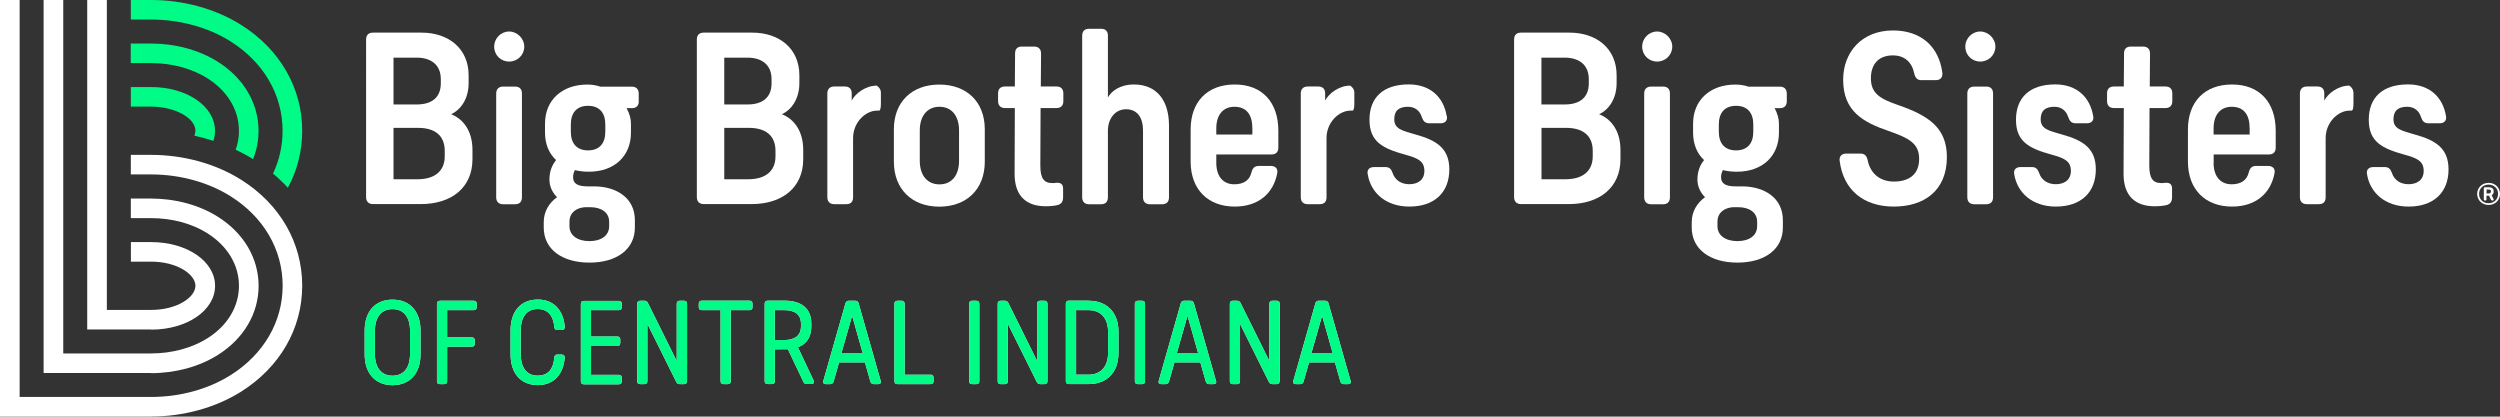 <?xml version="1.0" encoding="UTF-8"?> <svg xmlns="http://www.w3.org/2000/svg" id="a" viewBox="0 0 311.87 51.97"><rect x="0" y="0" width="311.87" height="51.97" fill="#333333" stroke="none"/><defs><style>.b{fill:#fff;}.b,.c{fill-rule:evenodd;}.c{fill:#00fc87;}</style></defs><path class="b" d="m49.09,22.36h3.01c2.01,0,3.38-.92,3.38-2.86v-.69c0-1.95-1.29-2.86-3.32-2.86h-3.07v6.41Zm0-9.33h2.92c1.69,0,2.98-.74,2.98-2.63v-.52c0-1.86-1.29-2.69-3.01-2.69h-2.89v5.84Zm3.5-8.96c3.38,0,5.87,2,5.87,5.32v.97c0,2.06-1.06,3.38-2.18,3.89,1.46.57,2.66,2.03,2.66,4.46v1.14c0,3.55-2.61,5.61-6.45,5.61h-5.96c-.54,0-.86-.32-.86-.86V4.93c0-.57.32-.86.86-.86h6.05Z"></path><path class="b" d="m65.11,24.62c0,.54-.29.86-.86.86h-1.49c-.54,0-.86-.32-.86-.86v-12.96c0-.54.32-.86.86-.86h1.49c.54,0,.86.29.86.86v12.96Zm.29-18.8c0,1.06-.86,1.86-1.89,1.86s-1.86-.8-1.86-1.86.86-1.89,1.86-1.89,1.89.86,1.89,1.89Z"></path><path class="b" d="m75.51,15.52c0-1.43-.72-2.32-2.15-2.32s-2.15.89-2.15,2.32v.92c0,1.43.72,2.32,2.15,2.32s2.15-.89,2.15-2.32v-.92Zm-2.58,10.33c-1.03.09-1.89.66-1.89,1.83v.54c0,1.17,1.03,1.86,2.49,1.86s2.46-.69,2.46-1.86v-.57c0-1.17-1.03-1.8-2.32-1.8h-.75Zm6.76-13.22c0,.57-.32.86-.86.86h-.66c.34.63.54,1.29.54,1.92v1.14c0,2.92-2.06,4.87-5.24,4.87-.63,0-1.2-.06-1.75-.2-.14.26-.23.54-.23.89,0,.77.54,1.14,1.81,1.14h.8c2.78,0,5.1,1.43,5.1,4.21v.92c0,2.72-2.26,4.38-5.67,4.38s-5.7-1.66-5.7-4.38v-.66c0-1.35.69-2.43,1.66-3.12-.57-.57-.95-1.32-.95-2.2,0-1.03.34-1.83.83-2.43-.89-.83-1.38-2-1.38-3.41v-1.14c0-2.95,2.15-4.87,5.27-4.87.57,0,1.15.09,1.63.26h3.93c.54,0,.86.31.86.86v.97Z"></path><path class="b" d="m90.35,22.36h3.01c2.01,0,3.38-.92,3.38-2.86v-.69c0-1.95-1.29-2.86-3.32-2.86h-3.07v6.41Zm0-9.33h2.92c1.69,0,2.98-.74,2.98-2.63v-.52c0-1.86-1.29-2.69-3.01-2.69h-2.89v5.84Zm3.5-8.96c3.38,0,5.87,2,5.87,5.32v.97c0,2.06-1.06,3.38-2.18,3.89,1.46.57,2.66,2.03,2.66,4.46v1.14c0,3.55-2.61,5.61-6.45,5.61h-5.96c-.54,0-.86-.32-.86-.86V4.93c0-.57.32-.86.86-.86h6.05Z"></path><path class="b" d="m109.89,11.54v1.4c0,.57-.09.86-.23.86h-.26c-1.4,0-2.98,1.43-2.98,3.43v7.38c0,.57-.29.86-.86.86h-1.49c-.54,0-.86-.32-.86-.86v-12.96c0-.54.31-.86.86-.86h1.32c.54,0,.86.29.86.86v.89c.46-.89,1.75-1.86,3.12-1.86,0,0,.52.31.52.86Z"></path><path class="b" d="m114.74,16.27v3.78c0,1.8.92,2.95,2.46,2.95s2.44-1.14,2.44-2.95v-3.78c0-1.77-.89-2.95-2.44-2.95s-2.46,1.17-2.46,2.95Zm8.11-.14v4.04c0,3.41-2.24,5.61-5.67,5.61s-5.67-2.2-5.67-5.61v-4.04c0-3.41,2.24-5.58,5.67-5.58s5.67,2.17,5.67,5.58Z"></path><path class="b" d="m129.78,20.64c0,1.6.43,2.2,1.52,2.2.14,0,.26,0,.4-.03.6-.06.92.14.92.72v1.09c0,.52-.23.86-.72.97-.4.09-.89.14-1.46.14-2.38,0-3.9-1.26-3.87-4.12l.03-8.13h-1.23c-.54,0-.86-.31-.86-.86v-.97c0-.57.31-.86.86-.86h1.23l.03-4.12c0-.57.29-.86.86-.86h1.52c.54,0,.86.32.86.86l-.03,4.12h1.95c.54,0,.86.29.86.86v.97c0,.54-.29.86-.86.86h-1.98l-.03,7.15Z"></path><path class="b" d="m138.2,12.17c.43-.77,1.46-1.63,3.27-1.63,2.72,0,4.36,1.86,4.36,5.12v8.96c0,.54-.29.86-.86.86h-1.52c-.54,0-.86-.32-.86-.86v-8.33c0-1.6-.69-2.66-2.12-2.66-1.32,0-2.26,1.12-2.26,2.69v8.3c0,.54-.29.86-.86.86h-1.49c-.54,0-.86-.32-.86-.86V4.45c0-.57.32-.86.86-.86h1.49c.55,0,.86.29.86.86v7.73Z"></path><path class="b" d="m151.73,16.01v.77h4.5v-.77c0-1.69-.72-2.69-2.24-2.69-1.43,0-2.26,1.03-2.26,2.69Zm0,4.32c0,1.63.83,2.66,2.24,2.66,1.2,0,1.92-.52,2.15-1.49.14-.52.37-.8.92-.8h1.49c.57,0,.92.34.8.92-.49,2.55-2.38,4.15-5.3,4.15-3.35,0-5.5-2.15-5.5-5.61v-4.01c0-3.43,2.06-5.61,5.5-5.61s5.44,2.23,5.44,5.78v2.09c0,.54-.29.86-.86.86h-6.88v1.06Z"></path><path class="b" d="m168.95,11.54v1.4c0,.57-.09.86-.23.86h-.26c-1.4,0-2.98,1.43-2.98,3.43v7.38c0,.57-.29.86-.86.86h-1.49c-.54,0-.86-.32-.86-.86v-12.96c0-.54.32-.86.86-.86h1.32c.54,0,.86.29.86.86v.89c.46-.89,1.75-1.86,3.12-1.86,0,0,.52.31.52.86Z"></path><path class="b" d="m180.5,14.49c.09.57-.23.89-.8.89h-1.38c-.54,0-.77-.26-.95-.77-.26-.83-.89-1.29-1.72-1.29-1.15,0-1.72.49-1.72,1.57,0,1.23,1.09,1.43,2.66,1.89,2.61.72,4.21,1.72,4.21,4.35,0,2.86-1.83,4.64-4.99,4.64-2.89,0-4.81-1.69-5.19-4.04-.12-.57.23-.89.8-.89h1.4c.51,0,.75.26.92.77.29.86,1.06,1.37,2.06,1.37,1.06,0,1.89-.52,1.89-1.66,0-1.23-.83-1.6-2.41-2.03-2.78-.77-4.44-1.6-4.44-4.35s1.69-4.41,4.9-4.41c2.72,0,4.36,1.63,4.73,3.95Z"></path><path class="b" d="m192.3,22.36h3.01c2.01,0,3.38-.92,3.38-2.86v-.69c0-1.95-1.29-2.86-3.32-2.86h-3.07v6.41Zm0-9.33h2.92c1.69,0,2.98-.74,2.98-2.63v-.52c0-1.86-1.29-2.69-3.01-2.69h-2.9v5.84Zm3.5-8.96c3.38,0,5.87,2,5.87,5.32v.97c0,2.06-1.06,3.38-2.18,3.89,1.46.57,2.66,2.03,2.66,4.46v1.14c0,3.55-2.61,5.61-6.45,5.61h-5.96c-.54,0-.86-.32-.86-.86V4.93c0-.57.32-.86.86-.86h6.05Z"></path><path class="b" d="m208.32,24.62c0,.54-.29.86-.86.86h-1.49c-.54,0-.86-.32-.86-.86v-12.96c0-.54.31-.86.86-.86h1.49c.54,0,.86.29.86.86v12.96Zm.29-18.8c0,1.06-.86,1.86-1.89,1.86s-1.86-.8-1.86-1.86.86-1.89,1.86-1.89,1.89.86,1.89,1.89Z"></path><path class="b" d="m218.72,15.52c0-1.43-.72-2.32-2.15-2.32s-2.15.89-2.15,2.32v.92c0,1.43.72,2.32,2.15,2.32s2.15-.89,2.15-2.32v-.92Zm-2.58,10.33c-1.03.09-1.89.66-1.89,1.83v.54c0,1.17,1.03,1.86,2.49,1.86s2.46-.69,2.46-1.86v-.57c0-1.17-1.03-1.8-2.32-1.8h-.74Zm6.76-13.22c0,.57-.32.86-.86.86h-.66c.34.63.54,1.29.54,1.92v1.14c0,2.92-2.06,4.87-5.24,4.87-.63,0-1.2-.06-1.75-.2-.14.26-.23.54-.23.89,0,.77.54,1.14,1.81,1.14h.8c2.78,0,5.1,1.43,5.1,4.21v.92c0,2.72-2.26,4.38-5.67,4.38s-5.7-1.66-5.7-4.38v-.66c0-1.35.69-2.43,1.66-3.12-.57-.57-.95-1.32-.95-2.2,0-1.03.34-1.83.83-2.43-.89-.83-1.37-2-1.37-3.41v-1.14c0-2.95,2.15-4.87,5.27-4.87.57,0,1.15.09,1.63.26h3.93c.54,0,.86.31.86.86v.97Z"></path><path class="b" d="m242.3,9.11c.06.57-.26.89-.83.89h-1.78c-.51,0-.77-.29-.89-.83-.29-1.43-1.23-2.26-2.66-2.26-1.81,0-2.75,1.12-2.75,2.86,0,1.92,1.2,2.58,3.44,3.35,3.7,1.29,6.04,2.78,6.04,6.47,0,4.24-2.89,6.18-6.62,6.18s-6.3-2.03-6.76-5.72c-.06-.57.26-.89.83-.89h1.78c.52,0,.77.29.89.83.34,1.69,1.57,2.66,3.27,2.66s3.15-.74,3.15-2.83c0-1.95-1.29-2.6-3.84-3.49-3.07-1.06-5.64-2.4-5.64-6.38,0-3.43,2.32-6.15,6.22-6.15,3.44,0,5.73,1.95,6.16,5.32Z"></path><path class="b" d="m248.63,24.62c0,.54-.29.86-.86.86h-1.49c-.54,0-.86-.32-.86-.86v-12.96c0-.54.32-.86.86-.86h1.49c.55,0,.86.29.86.86v12.96Zm.29-18.8c0,1.06-.86,1.86-1.89,1.86s-1.86-.8-1.86-1.86.86-1.89,1.86-1.89,1.89.86,1.89,1.89Z"></path><path class="b" d="m261.13,14.49c.09.57-.23.89-.8.89h-1.37c-.55,0-.77-.26-.95-.77-.26-.83-.89-1.29-1.72-1.29-1.15,0-1.72.49-1.72,1.57,0,1.23,1.09,1.43,2.67,1.89,2.61.72,4.21,1.72,4.21,4.35,0,2.86-1.83,4.64-4.99,4.64-2.89,0-4.81-1.69-5.19-4.04-.11-.57.23-.89.8-.89h1.4c.51,0,.74.26.92.77.29.86,1.06,1.37,2.06,1.37,1.06,0,1.89-.52,1.89-1.66,0-1.23-.83-1.6-2.41-2.03-2.78-.77-4.44-1.6-4.44-4.35s1.69-4.41,4.9-4.41c2.72,0,4.35,1.63,4.73,3.95Z"></path><path class="b" d="m268.12,20.64c0,1.6.43,2.2,1.52,2.2.14,0,.26,0,.4-.03.6-.06.92.14.92.72v1.09c0,.52-.23.86-.72.97-.4.09-.89.14-1.46.14-2.38,0-3.9-1.26-3.87-4.12l.03-8.13h-1.23c-.54,0-.86-.31-.86-.86v-.97c0-.57.32-.86.86-.86h1.23l.03-4.12c0-.57.29-.86.86-.86h1.52c.54,0,.86.32.86.86l-.03,4.12h1.95c.55,0,.86.29.86.86v.97c0,.54-.29.86-.86.86h-1.98l-.03,7.15Z"></path><path class="b" d="m276.14,16.01v.77h4.5v-.77c0-1.69-.72-2.69-2.24-2.69-1.43,0-2.26,1.03-2.26,2.69Zm0,4.32c0,1.63.83,2.66,2.24,2.66,1.2,0,1.92-.52,2.15-1.49.14-.52.37-.8.92-.8h1.49c.57,0,.92.34.8.92-.49,2.55-2.38,4.15-5.3,4.15-3.35,0-5.5-2.15-5.5-5.61v-4.01c0-3.43,2.06-5.61,5.5-5.61s5.45,2.23,5.45,5.78v2.09c0,.54-.29.86-.86.86h-6.88v1.06Z"></path><path class="b" d="m293.59,11.54v1.4c0,.57-.09.86-.23.86h-.26c-1.4,0-2.98,1.43-2.98,3.43v7.38c0,.57-.29.86-.86.86h-1.49c-.54,0-.86-.32-.86-.86v-12.96c0-.54.32-.86.86-.86h1.32c.54,0,.86.29.86.86v.89c.46-.89,1.75-1.86,3.12-1.86,0,0,.51.31.51.86Z"></path><path class="b" d="m305.14,14.49c.08.57-.23.89-.8.89h-1.38c-.54,0-.77-.26-.94-.77-.26-.83-.89-1.29-1.72-1.29-1.15,0-1.72.49-1.72,1.57,0,1.23,1.09,1.43,2.66,1.89,2.61.72,4.21,1.72,4.21,4.35,0,2.86-1.83,4.64-4.98,4.64-2.89,0-4.81-1.69-5.19-4.04-.11-.57.23-.89.8-.89h1.4c.52,0,.75.26.92.77.29.86,1.06,1.37,2.06,1.37,1.06,0,1.89-.52,1.89-1.66,0-1.23-.83-1.6-2.41-2.03-2.78-.77-4.44-1.6-4.44-4.35s1.69-4.41,4.9-4.41c2.72,0,4.36,1.63,4.73,3.95Z"></path><path class="b" d="m310.48,24.13c.15,0,.26-.08.26-.23v-.04c0-.15-.11-.22-.26-.22h-.29v.49h.29Zm.6-.22c0,.21-.1.35-.25.43l.23.49c.05.11,0,.19-.12.19h-.02c-.09,0-.15-.04-.19-.12l-.23-.49h-.32v.45c0,.11-.06.16-.16.16h-.01c-.1,0-.16-.06-.16-.16v-1.34c0-.11.06-.16.16-.16h.48c.34,0,.59.16.59.49v.05Zm.55.28c0-.67-.5-1.16-1.19-1.16s-1.18.49-1.18,1.16.49,1.16,1.18,1.16,1.19-.49,1.19-1.16Zm.24,0c0,.78-.61,1.38-1.42,1.38s-1.43-.6-1.43-1.38.61-1.38,1.43-1.38,1.42.6,1.42,1.38Z"></path><path class="b" d="m18.85,51.97H0V0h2.45v49.52h16.4c3.6,0,7.11-.96,9.91-2.72,4.13-2.59,6.5-6.66,6.5-11.16s-2.37-8.57-6.5-11.16c-2.79-1.75-6.31-2.72-9.91-2.72h-2.53v-2.44h2.53c4.05,0,8.03,1.1,11.21,3.09,4.86,3.05,7.64,7.87,7.64,13.23s-2.79,10.18-7.64,13.23c-3.18,1.99-7.16,3.09-11.21,3.09Z"></path><path class="b" d="m18.85,46.53H5.44V0h2.45v44.09h10.96c2.59,0,5.08-.67,7.01-1.88,2.51-1.57,3.95-3.96,3.95-6.56s-1.44-4.98-3.95-6.56c-1.94-1.22-4.43-1.88-7.01-1.88h-2.53v-2.44h2.53c3.04,0,5.99.8,8.31,2.26,3.24,2.03,5.1,5.18,5.1,8.63s-1.86,6.6-5.1,8.63c-2.32,1.46-5.28,2.26-8.31,2.26Z"></path><path class="b" d="m18.85,41.1h-7.97V0h2.45v38.66h5.53c3.26,0,5.52-1.59,5.52-3.01s-2.27-3.01-5.52-3.01h-2.53v-2.44h2.53c4.47,0,7.97,2.4,7.97,5.46s-3.5,5.46-7.97,5.46Z"></path><path class="c" d="m25.86,9.76c2.51,1.57,3.95,3.96,3.95,6.56,0,.81-.14,1.6-.41,2.35.75.36,1.48.75,2.17,1.18.45-1.11.68-2.3.68-3.53,0-3.45-1.86-6.6-5.1-8.63-2.32-1.46-5.28-2.26-8.31-2.26h-2.53v2.44h2.53c2.59,0,5.08.67,7.01,1.88Z"></path><path class="c" d="m28.75,5.16c4.13,2.59,6.5,6.66,6.5,11.16,0,1.88-.41,3.68-1.19,5.33.66.56,1.28,1.15,1.85,1.77,1.17-2.16,1.79-4.57,1.79-7.1,0-5.36-2.79-10.18-7.64-13.23-3.18-1.99-7.16-3.09-11.21-3.09h-2.53v2.44h2.53c3.59,0,7.11.96,9.91,2.72Z"></path><path class="c" d="m24.37,16.32c0,.21-.04.41-.12.61.8.18,1.6.39,2.37.64.13-.4.2-.82.2-1.25,0-3.06-3.5-5.46-7.97-5.46h-2.53v2.44h2.53c2.94,0,5.53,1.41,5.53,3.01Z"></path><path class="b" d="m46.77,41.27v2.89c0,1.72.82,2.71,2.2,2.71s2.18-.99,2.18-2.71v-2.89c0-1.7-.78-2.71-2.18-2.71s-2.2,1.01-2.2,2.71Zm5.69-.03v2.95c0,2.38-1.32,3.86-3.49,3.86s-3.48-1.49-3.48-3.86v-2.95c0-2.35,1.28-3.86,3.48-3.86s3.49,1.51,3.49,3.86Z"></path><path class="b" d="m59.47,38.31c0,.25-.13.38-.38.38h-3.31v3.4h3.07c.25,0,.38.13.38.38v.4c0,.25-.13.38-.38.38h-3.07v4.29c0,.25-.13.38-.38.38h-.51c-.25,0-.38-.12-.38-.38v-9.64c0-.25.13-.38.38-.38h4.2c.25,0,.38.12.38.38v.42Z"></path><path class="b" d="m70.45,40.78c.01.25-.13.39-.38.39h-.54c-.24,0-.36-.12-.38-.38-.13-1.4-.79-2.24-2.09-2.24-1.38,0-2.1,1.04-2.1,2.71v2.89c0,1.71.75,2.71,2.1,2.71s1.96-.83,2.09-2.25c.01-.25.14-.38.38-.38h.54c.25,0,.39.14.38.39-.17,2.06-1.35,3.42-3.35,3.42-2.17,0-3.41-1.5-3.41-3.86v-2.95c0-2.33,1.21-3.86,3.41-3.86,2,0,3.19,1.36,3.35,3.4Z"></path><path class="b" d="m77.57,38.31c0,.25-.13.38-.38.38h-3.46v3.29h3.27c.25,0,.38.12.38.38v.42c0,.25-.13.38-.38.38h-3.27v3.6h3.46c.25,0,.38.13.38.38v.42c0,.25-.13.38-.38.38h-4.35c-.25,0-.38-.12-.38-.38v-9.64c0-.25.13-.38.38-.38h4.35c.25,0,.38.12.38.38v.42Z"></path><path class="b" d="m85.7,47.54c0,.25-.13.38-.38.38h-.51c-.21,0-.35-.08-.45-.28l-3.6-7.24v7.14c0,.25-.13.38-.38.38h-.51c-.25,0-.38-.12-.38-.38v-9.64c0-.25.13-.38.38-.38h.51c.21,0,.35.08.45.28l3.59,7.24v-7.14c0-.25.13-.38.38-.38h.53c.25,0,.38.12.38.38v9.64Z"></path><path class="b" d="m93.88,38.31c0,.25-.13.38-.38.38h-2.34v8.85c0,.25-.13.38-.38.38h-.51c-.25,0-.38-.12-.38-.38v-8.85h-2.34c-.25,0-.38-.12-.38-.38v-.42c0-.25.13-.38.38-.38h5.94c.25,0,.38.12.38.38v.42Z"></path><path class="b" d="m97.85,42.42c1.22,0,2.07-.5,2.07-1.71v-.31c0-1.24-.85-1.71-2.07-1.71h-1.2v3.72h1.2Zm2.8,5.49c-.21,0-.35-.08-.43-.28l-1.93-4.06h-.38s-1.25.01-1.25.01v3.95c0,.25-.13.38-.38.38h-.51c-.25,0-.38-.12-.38-.38v-9.64c0-.25.13-.38.38-.38h2.14c1.93,0,3.3.88,3.3,2.85v.38c0,1.36-.64,2.19-1.67,2.58l1.95,4.14c.13.26.01.44-.28.44h-.56Z"></path><path class="b" d="m107.62,44.04l-1.32-4.65-1.33,4.65h2.66Zm2.24,3.46c.08.25-.04.42-.32.42h-.53c-.22,0-.36-.1-.43-.32l-.68-2.39h-3.23l-.68,2.39c-.07.22-.21.32-.43.32h-.53c-.28,0-.4-.17-.32-.42l2.76-9.66c.07-.22.21-.32.43-.32h.79c.22,0,.36.1.42.32l2.75,9.66Z"></path><path class="b" d="m116.08,46.74c.25,0,.38.13.38.38v.42c0,.25-.12.38-.38.38h-4.12c-.25,0-.38-.12-.38-.38v-9.64c0-.25.12-.38.38-.38h.51c.25,0,.38.12.38.38v8.85h3.23Z"></path><path class="b" d="m122.17,47.54c0,.25-.12.38-.38.38h-.51c-.25,0-.38-.12-.38-.38v-9.64c0-.25.12-.38.38-.38h.51c.25,0,.38.12.38.38v9.64Z"></path><path class="b" d="m130.67,47.54c0,.25-.13.38-.38.38h-.51c-.21,0-.35-.08-.45-.28l-3.6-7.24v7.14c0,.25-.12.38-.38.38h-.51c-.25,0-.38-.12-.38-.38v-9.64c0-.25.12-.38.38-.38h.51c.21,0,.35.08.44.28l3.59,7.24v-7.14c0-.25.12-.38.38-.38h.53c.25,0,.38.12.38.38v9.64Z"></path><path class="b" d="m134.24,46.74h1.54c1.52,0,2.45-.97,2.45-2.75v-2.58c0-1.75-.93-2.72-2.45-2.72h-1.54v8.06Zm1.6-9.22c2.17,0,3.69,1.39,3.69,3.86v2.65c0,2.49-1.52,3.88-3.69,3.88h-2.5c-.25,0-.38-.12-.38-.38v-9.64c0-.25.12-.38.38-.38h2.5Z"></path><path class="b" d="m142.84,47.54c0,.25-.12.38-.38.38h-.51c-.25,0-.38-.12-.38-.38v-9.64c0-.25.13-.38.38-.38h.51c.25,0,.38.12.38.38v9.64Z"></path><path class="b" d="m149.46,44.04l-1.32-4.65-1.33,4.65h2.66Zm2.24,3.46c.08.25-.04.42-.32.42h-.53c-.22,0-.36-.1-.43-.32l-.68-2.39h-3.23l-.68,2.39c-.07.22-.21.32-.43.32h-.53c-.28,0-.4-.17-.32-.42l2.75-9.66c.07-.22.21-.32.43-.32h.79c.22,0,.36.1.42.32l2.75,9.66Z"></path><path class="b" d="m159.63,47.54c0,.25-.13.38-.38.38h-.51c-.21,0-.35-.08-.45-.28l-3.6-7.24v7.14c0,.25-.12.38-.38.38h-.51c-.25,0-.38-.12-.38-.38v-9.64c0-.25.12-.38.38-.38h.51c.21,0,.35.08.45.28l3.59,7.24v-7.14c0-.25.12-.38.38-.38h.53c.25,0,.38.12.38.38v9.64Z"></path><path class="b" d="m166.25,44.04l-1.32-4.65-1.33,4.65h2.66Zm2.24,3.46c.08.25-.04.42-.32.42h-.53c-.22,0-.36-.1-.43-.32l-.68-2.39h-3.23l-.68,2.39c-.07.22-.21.32-.43.32h-.53c-.28,0-.4-.17-.32-.42l2.75-9.66c.07-.22.21-.32.43-.32h.79c.22,0,.36.1.42.32l2.75,9.66Z"></path><path class="c" d="m46.77,41.27v2.89c0,1.72.82,2.71,2.2,2.71s2.18-.99,2.18-2.71v-2.89c0-1.69-.78-2.71-2.18-2.71s-2.2,1.01-2.2,2.71Zm5.69-.03v2.95c0,2.38-1.32,3.86-3.49,3.86s-3.48-1.49-3.48-3.86v-2.95c0-2.35,1.28-3.86,3.48-3.86s3.49,1.51,3.49,3.86Z"></path><path class="c" d="m59.47,38.31c0,.25-.13.38-.38.38h-3.31v3.4h3.07c.25,0,.38.12.38.38v.4c0,.25-.13.38-.38.38h-3.07v4.29c0,.25-.13.38-.38.38h-.51c-.25,0-.38-.12-.38-.38v-9.64c0-.25.13-.38.38-.38h4.2c.25,0,.38.12.38.38v.42Z"></path><path class="c" d="m70.45,40.78c.01.25-.13.39-.38.39h-.54c-.24,0-.36-.12-.38-.38-.13-1.4-.79-2.24-2.09-2.24-1.38,0-2.1,1.04-2.1,2.71v2.89c0,1.71.75,2.71,2.1,2.71s1.96-.83,2.09-2.25c.01-.25.14-.38.38-.38h.54c.25,0,.39.14.38.39-.17,2.06-1.35,3.42-3.35,3.42-2.17,0-3.41-1.5-3.41-3.86v-2.95c0-2.33,1.21-3.86,3.41-3.86,2,0,3.19,1.36,3.35,3.4Z"></path><path class="c" d="m77.57,38.31c0,.25-.13.38-.38.38h-3.46v3.29h3.27c.25,0,.38.13.38.38v.42c0,.25-.13.38-.38.38h-3.27v3.6h3.46c.25,0,.38.12.38.38v.42c0,.25-.13.38-.38.38h-4.35c-.25,0-.38-.12-.38-.38v-9.64c0-.25.13-.38.38-.38h4.35c.25,0,.38.12.38.38v.42Z"></path><path class="c" d="m85.7,47.54c0,.25-.13.38-.38.38h-.51c-.21,0-.35-.08-.45-.28l-3.6-7.24v7.14c0,.25-.13.38-.38.38h-.51c-.25,0-.38-.12-.38-.38v-9.64c0-.25.13-.38.38-.38h.51c.21,0,.35.08.45.28l3.59,7.24v-7.14c0-.25.13-.38.38-.38h.53c.25,0,.38.12.38.38v9.64Z"></path><path class="c" d="m93.88,38.31c0,.25-.13.38-.38.38h-2.34v8.85c0,.25-.13.38-.38.38h-.51c-.25,0-.38-.12-.38-.38v-8.85h-2.34c-.25,0-.38-.12-.38-.38v-.42c0-.25.13-.38.38-.38h5.94c.25,0,.38.12.38.38v.42Z"></path><path class="c" d="m97.85,42.42c1.22,0,2.07-.5,2.07-1.71v-.31c0-1.24-.85-1.71-2.07-1.71h-1.2v3.72h1.2Zm2.8,5.49c-.21,0-.35-.08-.43-.28l-1.93-4.06h-.38s-1.25.01-1.25.01v3.95c0,.25-.13.38-.38.38h-.51c-.25,0-.38-.12-.38-.38v-9.64c0-.25.13-.38.38-.38h2.14c1.93,0,3.3.88,3.3,2.85v.38c0,1.36-.64,2.19-1.67,2.58l1.95,4.14c.13.26.01.44-.28.44h-.56Z"></path><path class="c" d="m107.62,44.04l-1.32-4.65-1.33,4.65h2.66Zm2.24,3.46c.08.25-.04.42-.32.42h-.53c-.22,0-.36-.1-.43-.32l-.68-2.39h-3.23l-.68,2.39c-.07.22-.21.32-.43.32h-.53c-.28,0-.4-.17-.32-.42l2.76-9.66c.07-.22.21-.32.43-.32h.79c.22,0,.36.1.42.32l2.75,9.66Z"></path><path class="c" d="m116.08,46.74c.25,0,.38.12.38.38v.42c0,.25-.13.38-.38.38h-4.12c-.25,0-.38-.12-.38-.38v-9.64c0-.25.12-.38.38-.38h.51c.25,0,.38.12.38.38v8.85h3.23Z"></path><path class="c" d="m122.17,47.54c0,.25-.13.38-.38.38h-.51c-.25,0-.38-.12-.38-.38v-9.64c0-.25.12-.38.38-.38h.51c.25,0,.38.12.38.38v9.64Z"></path><path class="c" d="m130.67,47.54c0,.25-.12.38-.38.38h-.51c-.21,0-.35-.08-.45-.28l-3.6-7.24v7.14c0,.25-.12.38-.38.38h-.51c-.25,0-.38-.12-.38-.38v-9.64c0-.25.12-.38.38-.38h.51c.21,0,.35.08.44.28l3.59,7.24v-7.14c0-.25.12-.38.38-.38h.53c.25,0,.38.12.38.38v9.64Z"></path><path class="c" d="m134.24,46.74h1.54c1.52,0,2.45-.97,2.45-2.75v-2.58c0-1.75-.93-2.72-2.45-2.72h-1.54v8.06Zm1.6-9.22c2.17,0,3.69,1.39,3.69,3.86v2.65c0,2.49-1.52,3.88-3.69,3.88h-2.5c-.25,0-.38-.12-.38-.38v-9.64c0-.25.13-.38.38-.38h2.5Z"></path><path class="c" d="m142.84,47.54c0,.25-.12.38-.38.38h-.51c-.25,0-.38-.12-.38-.38v-9.64c0-.25.13-.38.38-.38h.51c.25,0,.38.12.38.38v9.64Z"></path><path class="c" d="m149.46,44.04l-1.32-4.65-1.33,4.65h2.66Zm2.24,3.46c.08.25-.04.42-.32.42h-.53c-.22,0-.36-.1-.43-.32l-.68-2.39h-3.23l-.68,2.39c-.07.22-.21.32-.43.32h-.53c-.28,0-.4-.17-.32-.42l2.75-9.66c.07-.22.21-.32.43-.32h.79c.22,0,.36.1.42.32l2.75,9.66Z"></path><path class="c" d="m159.63,47.54c0,.25-.13.38-.38.38h-.51c-.21,0-.35-.08-.45-.28l-3.6-7.24v7.14c0,.25-.12.38-.38.38h-.51c-.25,0-.38-.12-.38-.38v-9.64c0-.25.12-.38.38-.38h.51c.21,0,.35.08.45.28l3.59,7.24v-7.14c0-.25.12-.38.38-.38h.53c.25,0,.38.12.38.38v9.64Z"></path><path class="c" d="m166.25,44.04l-1.32-4.65-1.34,4.65h2.66Zm2.24,3.46c.08.25-.04.42-.32.42h-.53c-.22,0-.36-.1-.43-.32l-.68-2.39h-3.23l-.68,2.39c-.07.22-.21.32-.43.32h-.53c-.28,0-.4-.17-.32-.42l2.75-9.66c.07-.22.21-.32.43-.32h.79c.22,0,.36.1.42.32l2.75,9.66Z"></path></svg> 